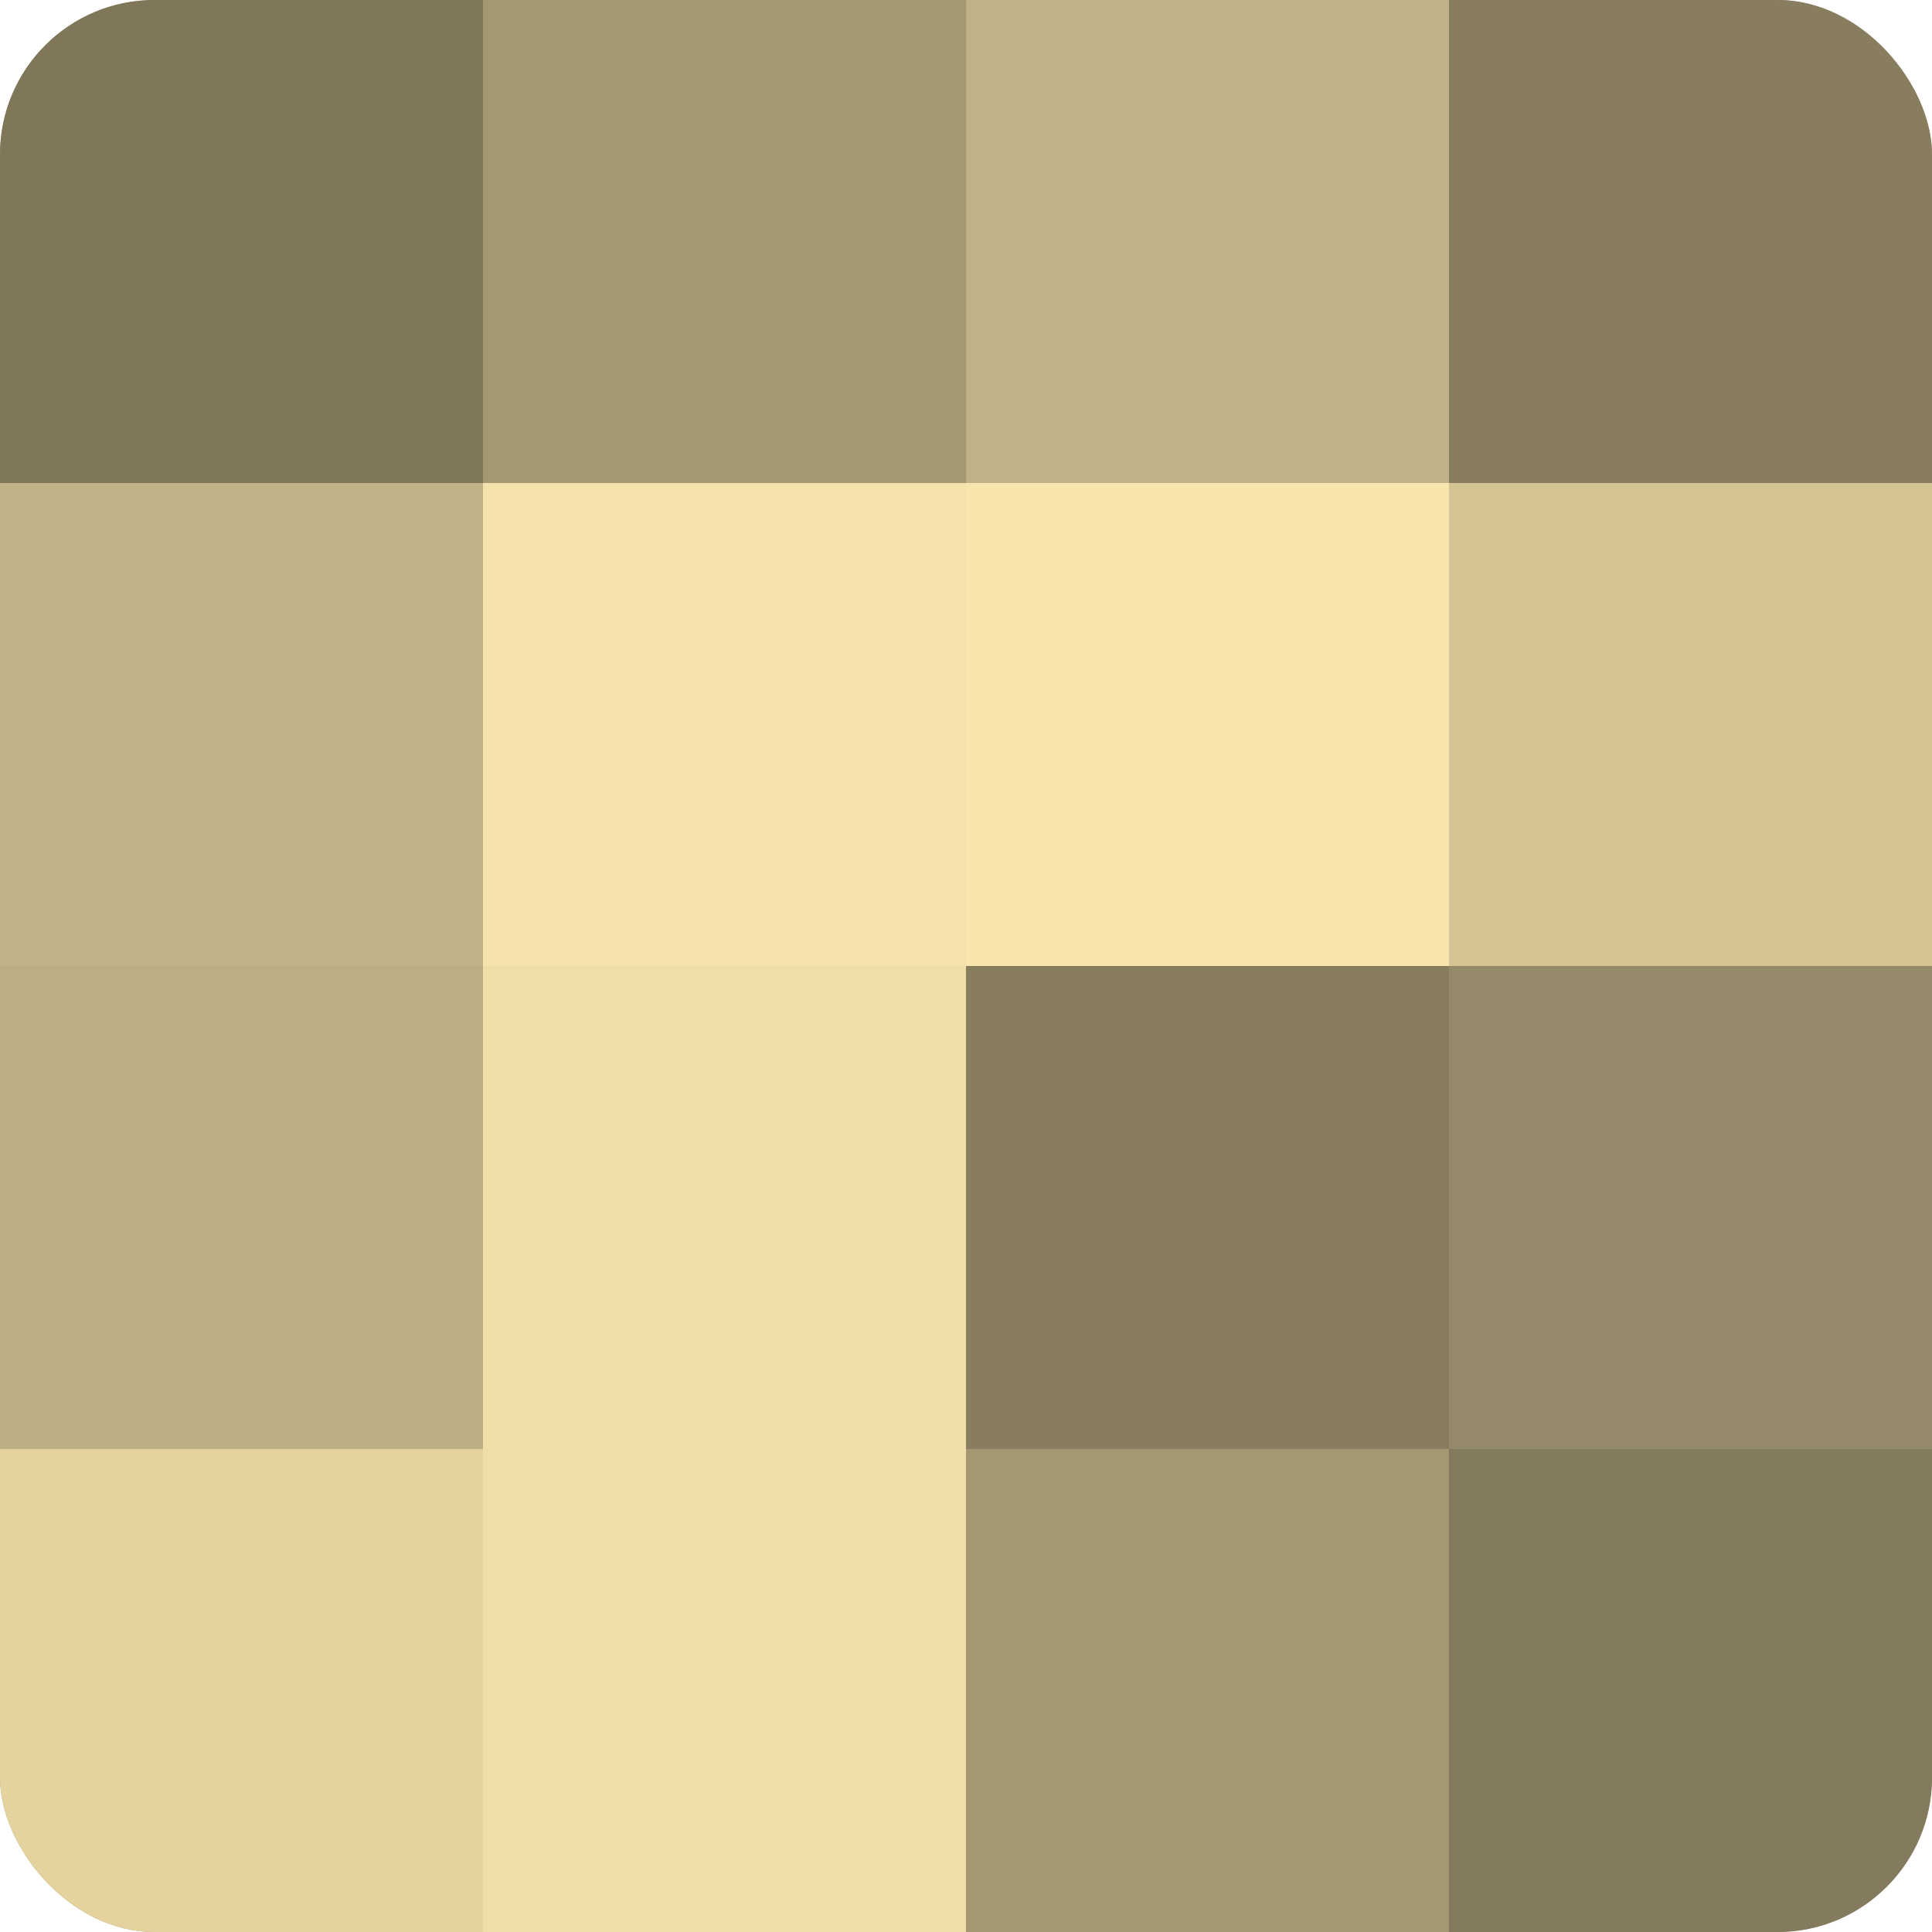<?xml version="1.0" encoding="UTF-8"?>
<svg xmlns="http://www.w3.org/2000/svg" width="80" height="80" viewBox="0 0 100 100" preserveAspectRatio="xMidYMid meet"><defs><clipPath id="c" width="100" height="100"><rect width="100" height="100" rx="8" ry="8"/></clipPath></defs><g clip-path="url(#c)"><rect width="100" height="100" fill="#a09470"/><rect width="25" height="25" fill="#80765a"/><rect y="25" width="25" height="25" fill="#c0b186"/><rect y="50" width="25" height="25" fill="#bcae84"/><rect y="75" width="25" height="25" fill="#e4d39f"/><rect x="25" width="25" height="25" fill="#a49873"/><rect x="25" y="25" width="25" height="25" fill="#f4e1ab"/><rect x="25" y="50" width="25" height="25" fill="#f0dea8"/><rect x="25" y="75" width="25" height="25" fill="#f0dea8"/><rect x="50" width="25" height="25" fill="#c0b186"/><rect x="50" y="25" width="25" height="25" fill="#f8e5ad"/><rect x="50" y="50" width="25" height="25" fill="#887e5f"/><rect x="50" y="75" width="25" height="25" fill="#a49873"/><rect x="75" width="25" height="25" fill="#887e5f"/><rect x="75" y="25" width="25" height="25" fill="#d4c494"/><rect x="75" y="50" width="25" height="25" fill="#948968"/><rect x="75" y="75" width="25" height="25" fill="#847a5d"/></g></svg>
